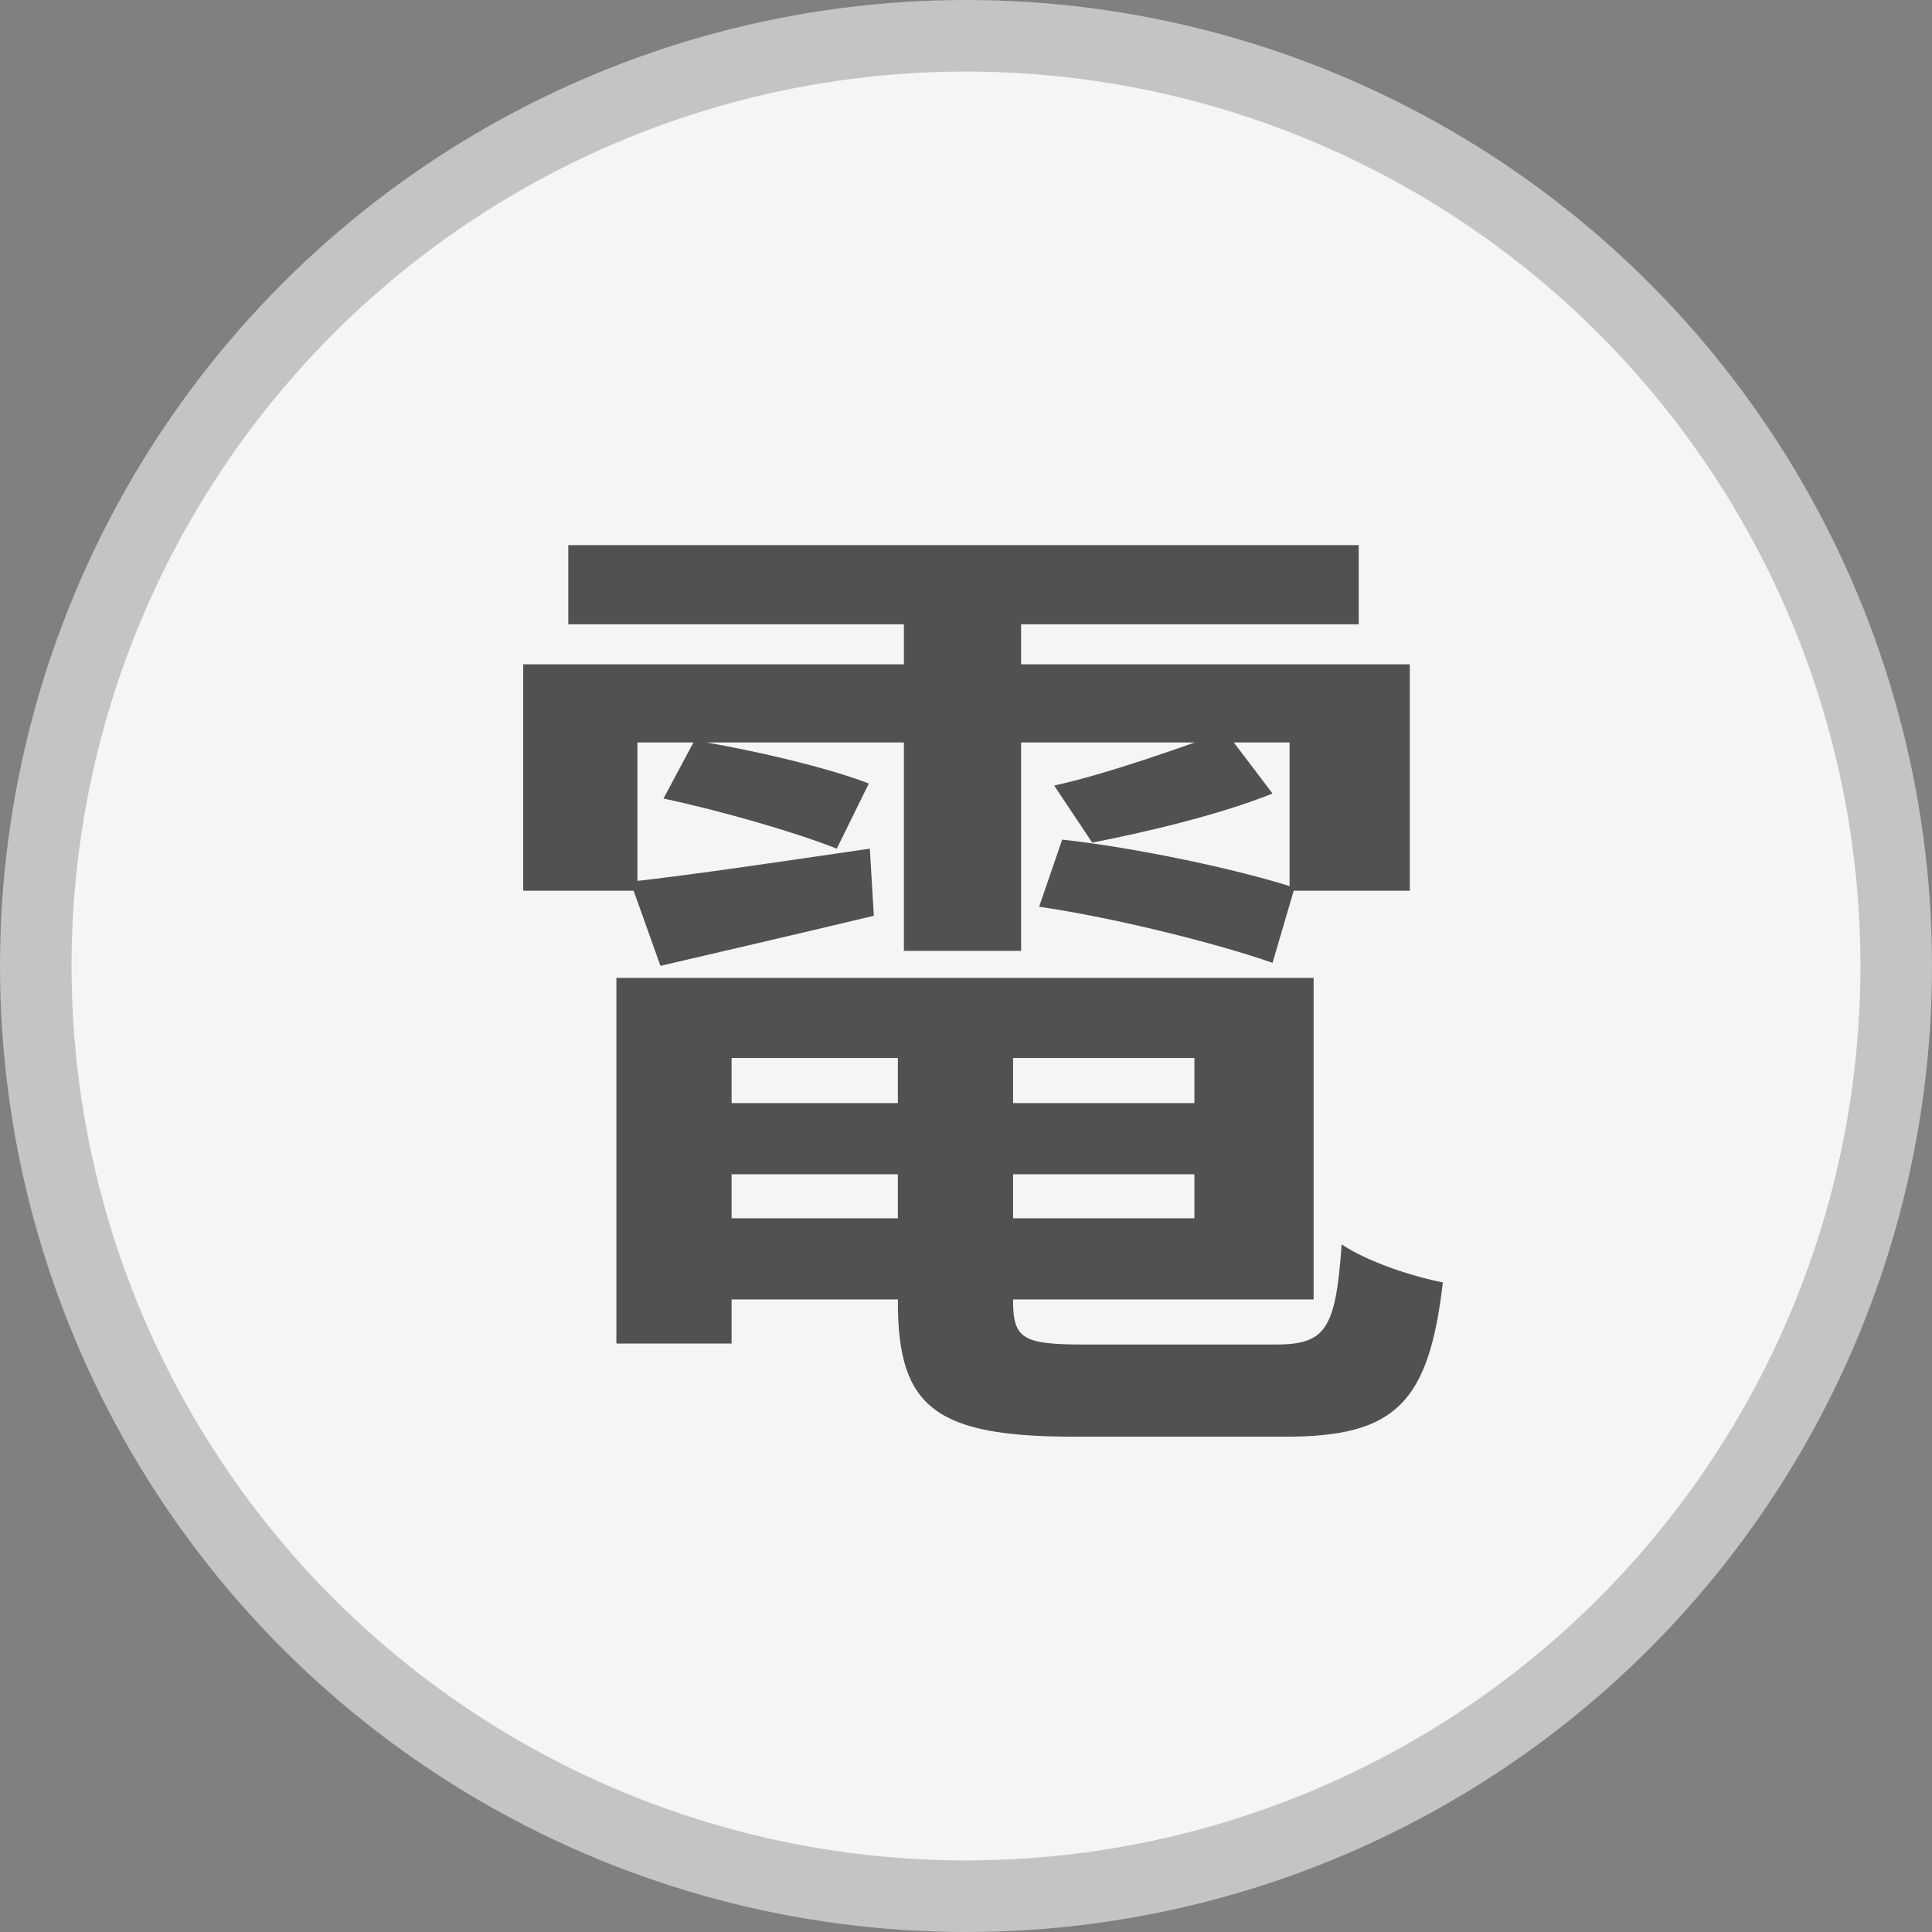 <svg width="27" height="27" viewBox="0 0 27 27" fill="none" xmlns="http://www.w3.org/2000/svg">
<rect x="0" y="0" width="27" height="27" fill="#808080" stroke="none"/>
<circle cx="13.5" cy="13.5" r="13" fill="#F5F5F5" stroke="#C4C4C4"/>
<path d="M9.44 15.416V16.41H17.392V15.416H9.44ZM9.454 13.666V14.786H16.692V17.026H9.454V18.16H18.358V13.666H9.454ZM12.548 14.282V18.202C12.548 19.672 13.08 20.078 15.012 20.078C15.432 20.078 17.518 20.078 17.966 20.078C19.492 20.078 19.968 19.616 20.164 17.922C19.73 17.838 19.1 17.628 18.75 17.39C18.666 18.58 18.526 18.79 17.826 18.79C17.322 18.79 15.558 18.79 15.166 18.79C14.312 18.79 14.158 18.72 14.158 18.188V14.282H12.548ZM8.614 13.666V18.776H10.224V13.666H8.614ZM7.942 7.618V8.724H18.988V7.618H7.942ZM12.632 7.884V13.288H14.27V7.884H12.632ZM7.312 9.284V12.448H8.908V10.376H18.022V12.448H19.702V9.284H7.312ZM8.81 12.322L9.23 13.498C10.126 13.288 11.162 13.05 12.212 12.798L12.156 11.86C10.91 12.042 9.692 12.224 8.81 12.322ZM9.272 11.16C10.07 11.328 11.134 11.636 11.694 11.86L12.142 10.95C11.568 10.726 10.49 10.474 9.706 10.348L9.272 11.16ZM17.126 10.222C16.51 10.446 15.446 10.824 14.732 10.978L15.264 11.776C15.978 11.636 17.014 11.398 17.784 11.09L17.126 10.222ZM14.522 12.672C15.586 12.826 17.028 13.19 17.784 13.456L18.092 12.406C17.322 12.154 15.88 11.846 14.844 11.734L14.522 12.672Z" fill="#515151"/>
</svg>
